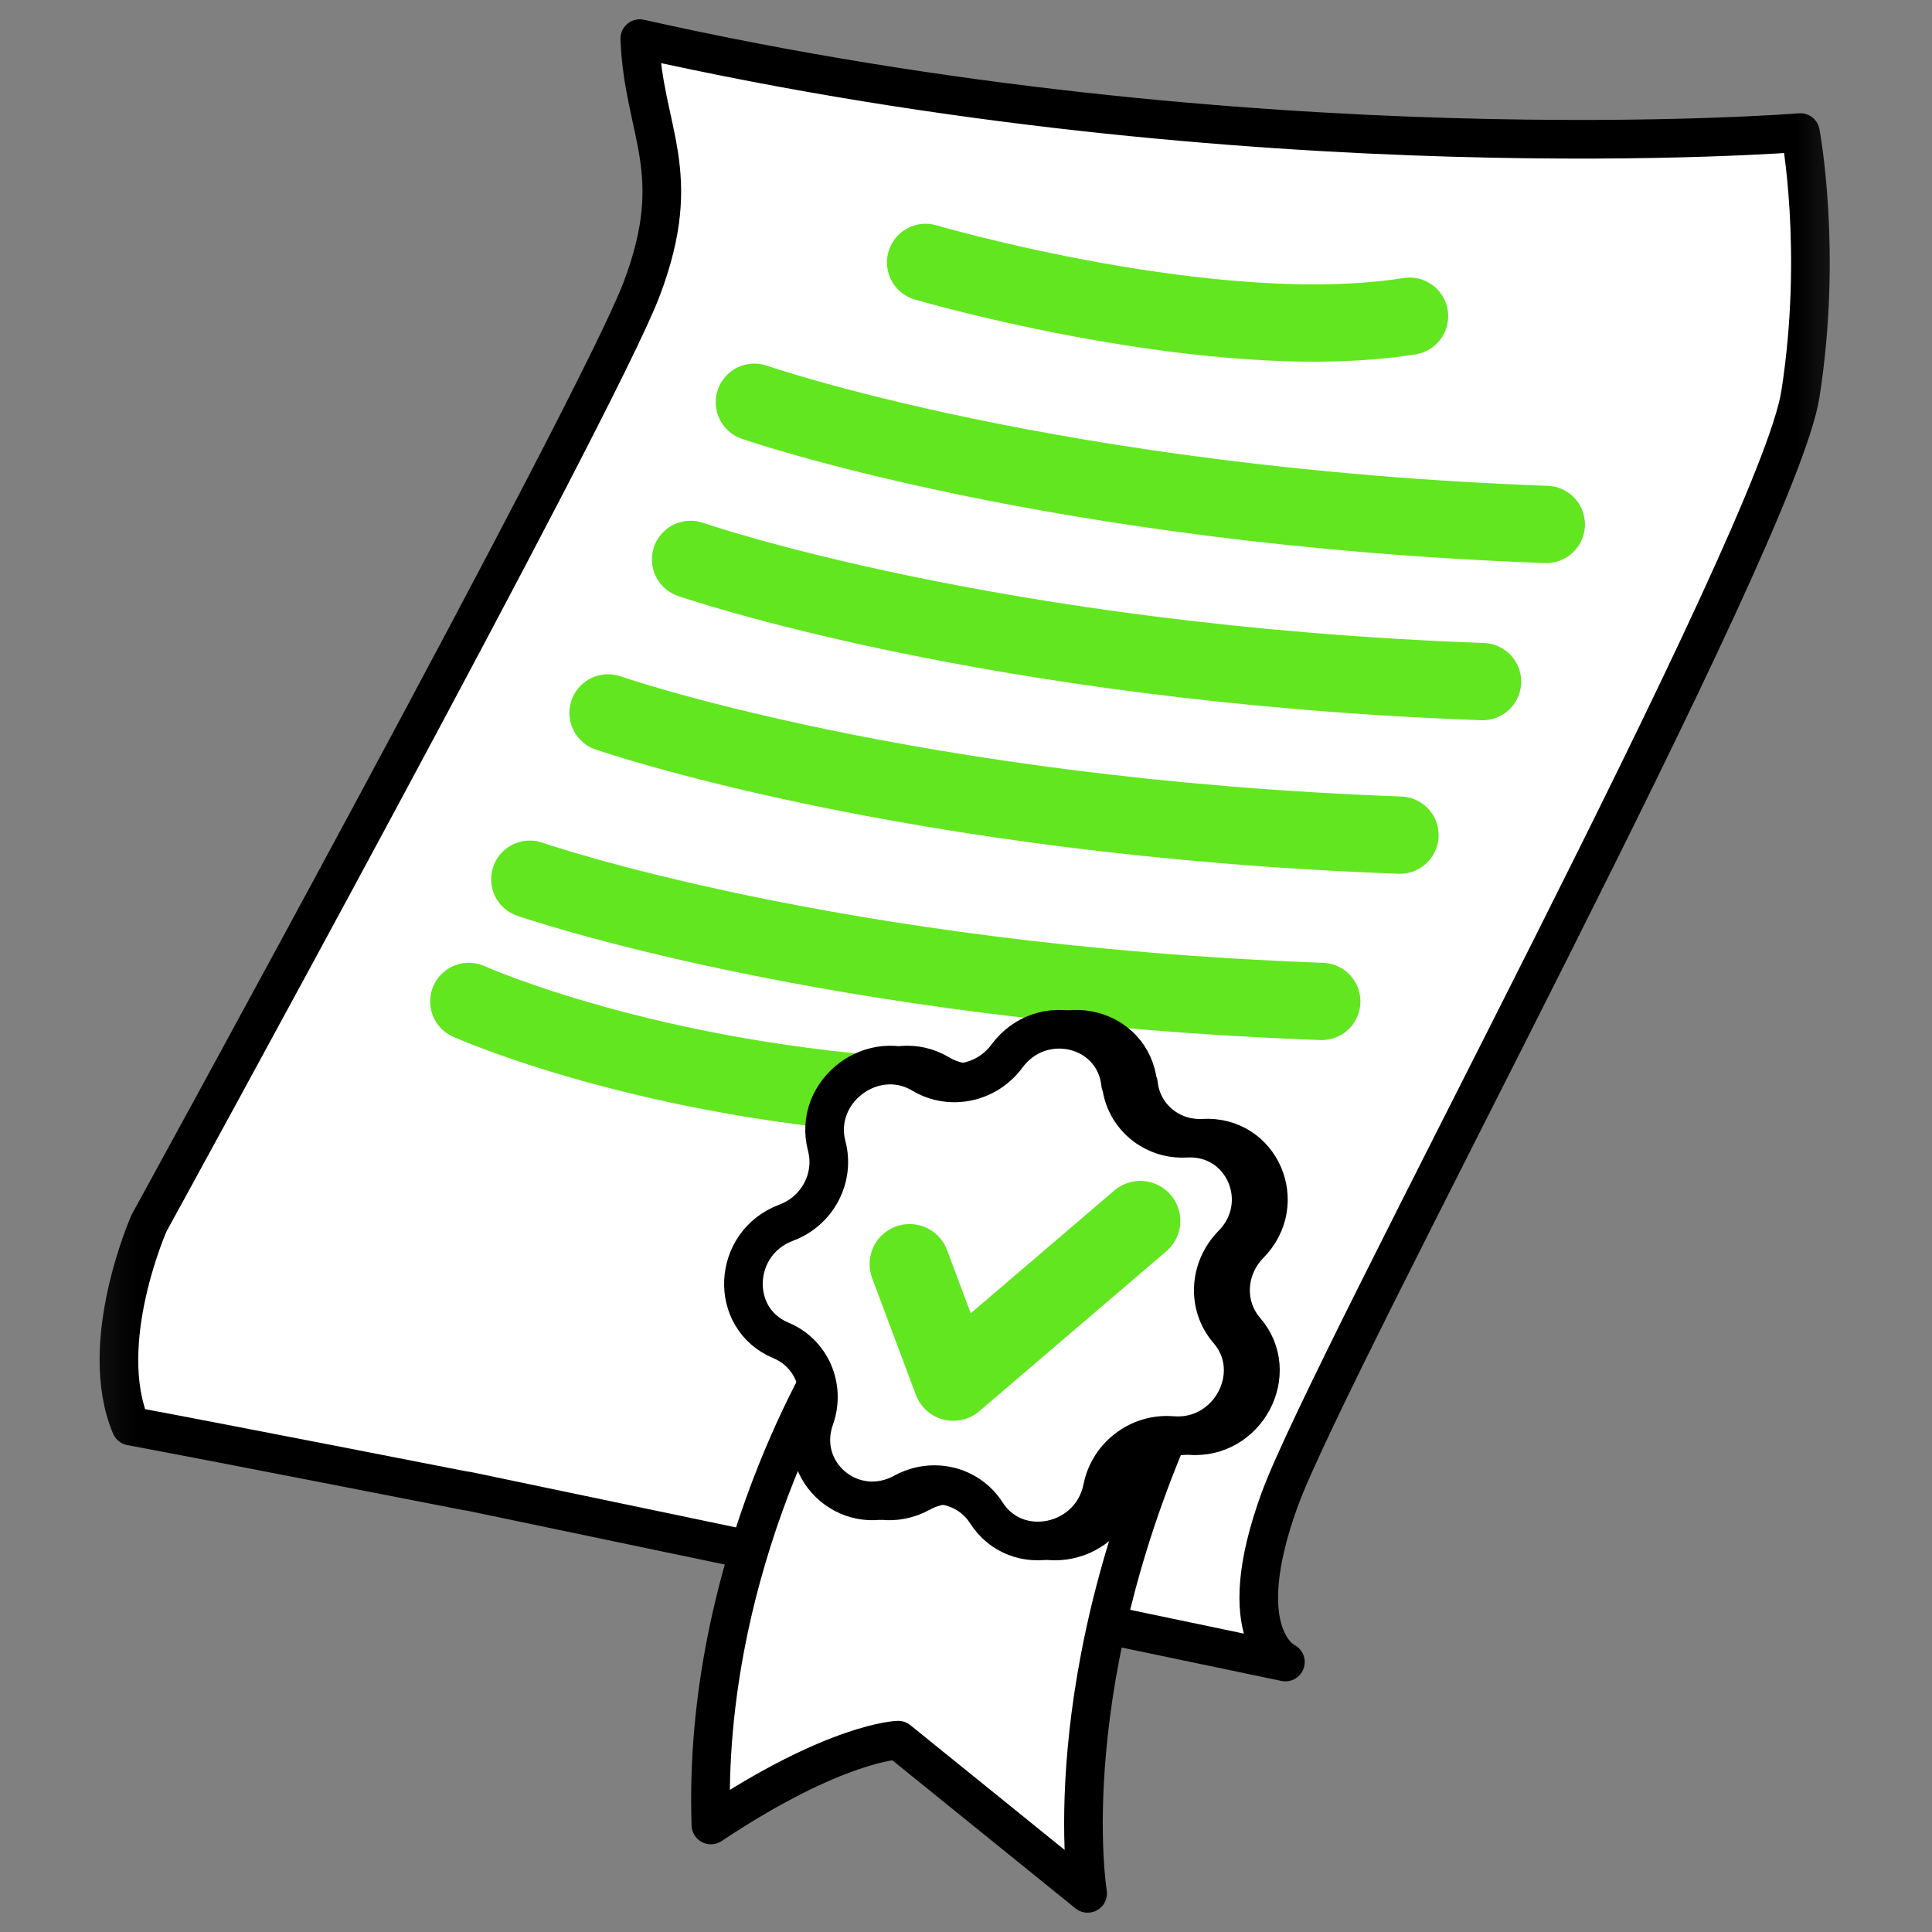 <?xml version="1.0" encoding="UTF-8"?> <svg xmlns="http://www.w3.org/2000/svg" width="50" height="50" viewBox="0 0 50 50" fill="none"><rect x="0" y="0" width="50" height="50" fill="#808080" stroke="none"/><g clip-path="url(#clip0_3_3304)"><g clip-path="url(#clip1_3_3304)"><mask id="mask0_3_3304" style="mask-type:luminance" maskUnits="userSpaceOnUse" x="2" y="0" width="46" height="51"><path d="M47.815 0H2.12V50.008H47.815V0Z" fill="white"></path></mask><g mask="url(#mask0_3_3304)"><path d="M12.077 38.583L33.266 43.013C33.266 43.013 31.815 42.368 33.123 38.796C34.43 35.224 46.021 13.918 46.595 10.197C47.177 6.476 46.595 3.431 46.595 3.431C46.595 3.431 32.493 4.572 16.557 1C16.653 3.431 17.761 4.43 16.605 7.483C15.449 10.536 3.858 31.652 3.858 31.652C3.858 31.652 2.479 34.76 3.387 36.908C5.707 37.34 12.085 38.591 12.085 38.591L12.077 38.583Z" fill="white" stroke="black" stroke-linecap="round" stroke-linejoin="round"></path><path d="M13.711 22.754C13.711 22.754 21.468 25.452 34.207 25.917L13.711 22.754Z" fill="white"></path><path d="M13.711 22.754C13.711 22.754 21.468 25.452 34.207 25.917" stroke="#62E620" stroke-width="2" stroke-linecap="round" stroke-linejoin="round"></path><path d="M12.133 25.917C12.133 25.917 16.804 28.017 23.947 28.403L12.133 25.917Z" fill="white"></path><path d="M12.133 25.917C12.133 25.917 16.804 28.017 23.947 28.403" stroke="#62E620" stroke-width="2" stroke-linecap="round" stroke-linejoin="round"></path><path d="M15.736 18.45C15.736 18.45 23.492 21.149 36.231 21.613L15.736 18.45Z" fill="white"></path><path d="M15.736 18.45C15.736 18.45 23.492 21.149 36.231 21.613" stroke="#62E620" stroke-width="2" stroke-linecap="round" stroke-linejoin="round"></path><path d="M17.872 14.477C17.872 14.477 25.629 17.176 38.368 17.64L17.872 14.477Z" fill="white"></path><path d="M17.872 14.477C17.872 14.477 25.629 17.176 38.368 17.64" stroke="#62E620" stroke-width="2" stroke-linecap="round" stroke-linejoin="round"></path><path d="M19.523 10.41C19.523 10.41 27.279 13.108 40.018 13.572L19.523 10.41Z" fill="white"></path><path d="M19.523 10.41C19.523 10.41 27.279 13.108 40.018 13.572" stroke="#62E620" stroke-width="2" stroke-linecap="round" stroke-linejoin="round"></path><path d="M23.955 6.791C23.955 6.791 31.448 8.986 36.479 8.183L23.955 6.791Z" fill="white"></path><path d="M23.955 6.791C23.955 6.791 31.448 8.986 36.479 8.183" stroke="#62E620" stroke-width="2" stroke-linecap="round" stroke-linejoin="round"></path><path d="M21.635 34.964C21.635 34.964 18.167 40.385 18.398 47.23C21.635 45.074 23.245 45.035 23.245 45.035L28.148 49C28.148 49 27.231 43.461 30.739 36.011C31.225 34.98 21.635 34.964 21.635 34.964Z" fill="white" stroke="black" stroke-linecap="round" stroke-linejoin="round"></path><path d="M29.463 28.049C29.551 28.89 30.285 29.504 31.137 29.457C32.628 29.37 33.394 31.141 32.333 32.211C31.727 32.832 31.68 33.792 32.23 34.429C33.186 35.531 32.261 37.277 30.779 37.151C29.926 37.081 29.145 37.671 28.977 38.513C28.682 39.976 26.761 40.385 25.972 39.15C25.517 38.442 24.585 38.214 23.827 38.63C22.504 39.354 21.029 38.111 21.531 36.703C21.818 35.893 21.436 35.011 20.654 34.689C19.299 34.122 19.387 32.171 20.79 31.644C21.603 31.345 22.058 30.48 21.842 29.662C21.468 28.238 23.054 27.042 24.314 27.797C25.039 28.23 25.988 28.033 26.506 27.333C27.399 26.121 29.288 26.577 29.448 28.049H29.463Z" fill="white" stroke="black" stroke-linecap="round" stroke-linejoin="round"></path><path d="M29.017 28.049C29.105 28.89 29.838 29.504 30.691 29.457C32.182 29.37 32.947 31.141 31.887 32.211C31.281 32.832 31.233 33.792 31.783 34.429C32.74 35.531 31.815 37.277 30.332 37.151C29.479 37.081 28.698 37.671 28.531 38.513C28.236 39.976 26.314 40.385 25.525 39.15C25.071 38.442 24.138 38.214 23.381 38.63C22.058 39.354 20.583 38.111 21.085 36.703C21.372 35.893 20.989 35.011 20.208 34.689C18.853 34.122 18.941 32.171 20.344 31.644C21.157 31.345 21.611 30.48 21.396 29.662C21.021 28.238 22.608 27.042 23.867 27.797C24.593 28.23 25.541 28.033 26.059 27.333C26.952 26.121 28.842 26.577 29.001 28.049H29.017Z" fill="white" stroke="black" stroke-linecap="round" stroke-linejoin="round"></path><path d="M23.54 32.714L24.672 35.735L29.511 31.597" fill="white"></path><path d="M23.54 32.714L24.672 35.735L29.511 31.597" stroke="#62E620" stroke-width="2.07" stroke-linecap="round" stroke-linejoin="round"></path></g></g></g><defs><clipPath id="clip0_3_3304"><rect width="50" height="50" fill="white"></rect></clipPath><clipPath id="clip1_3_3304"><rect width="52" height="50" fill="white" transform="translate(-1)"></rect></clipPath></defs></svg> 
